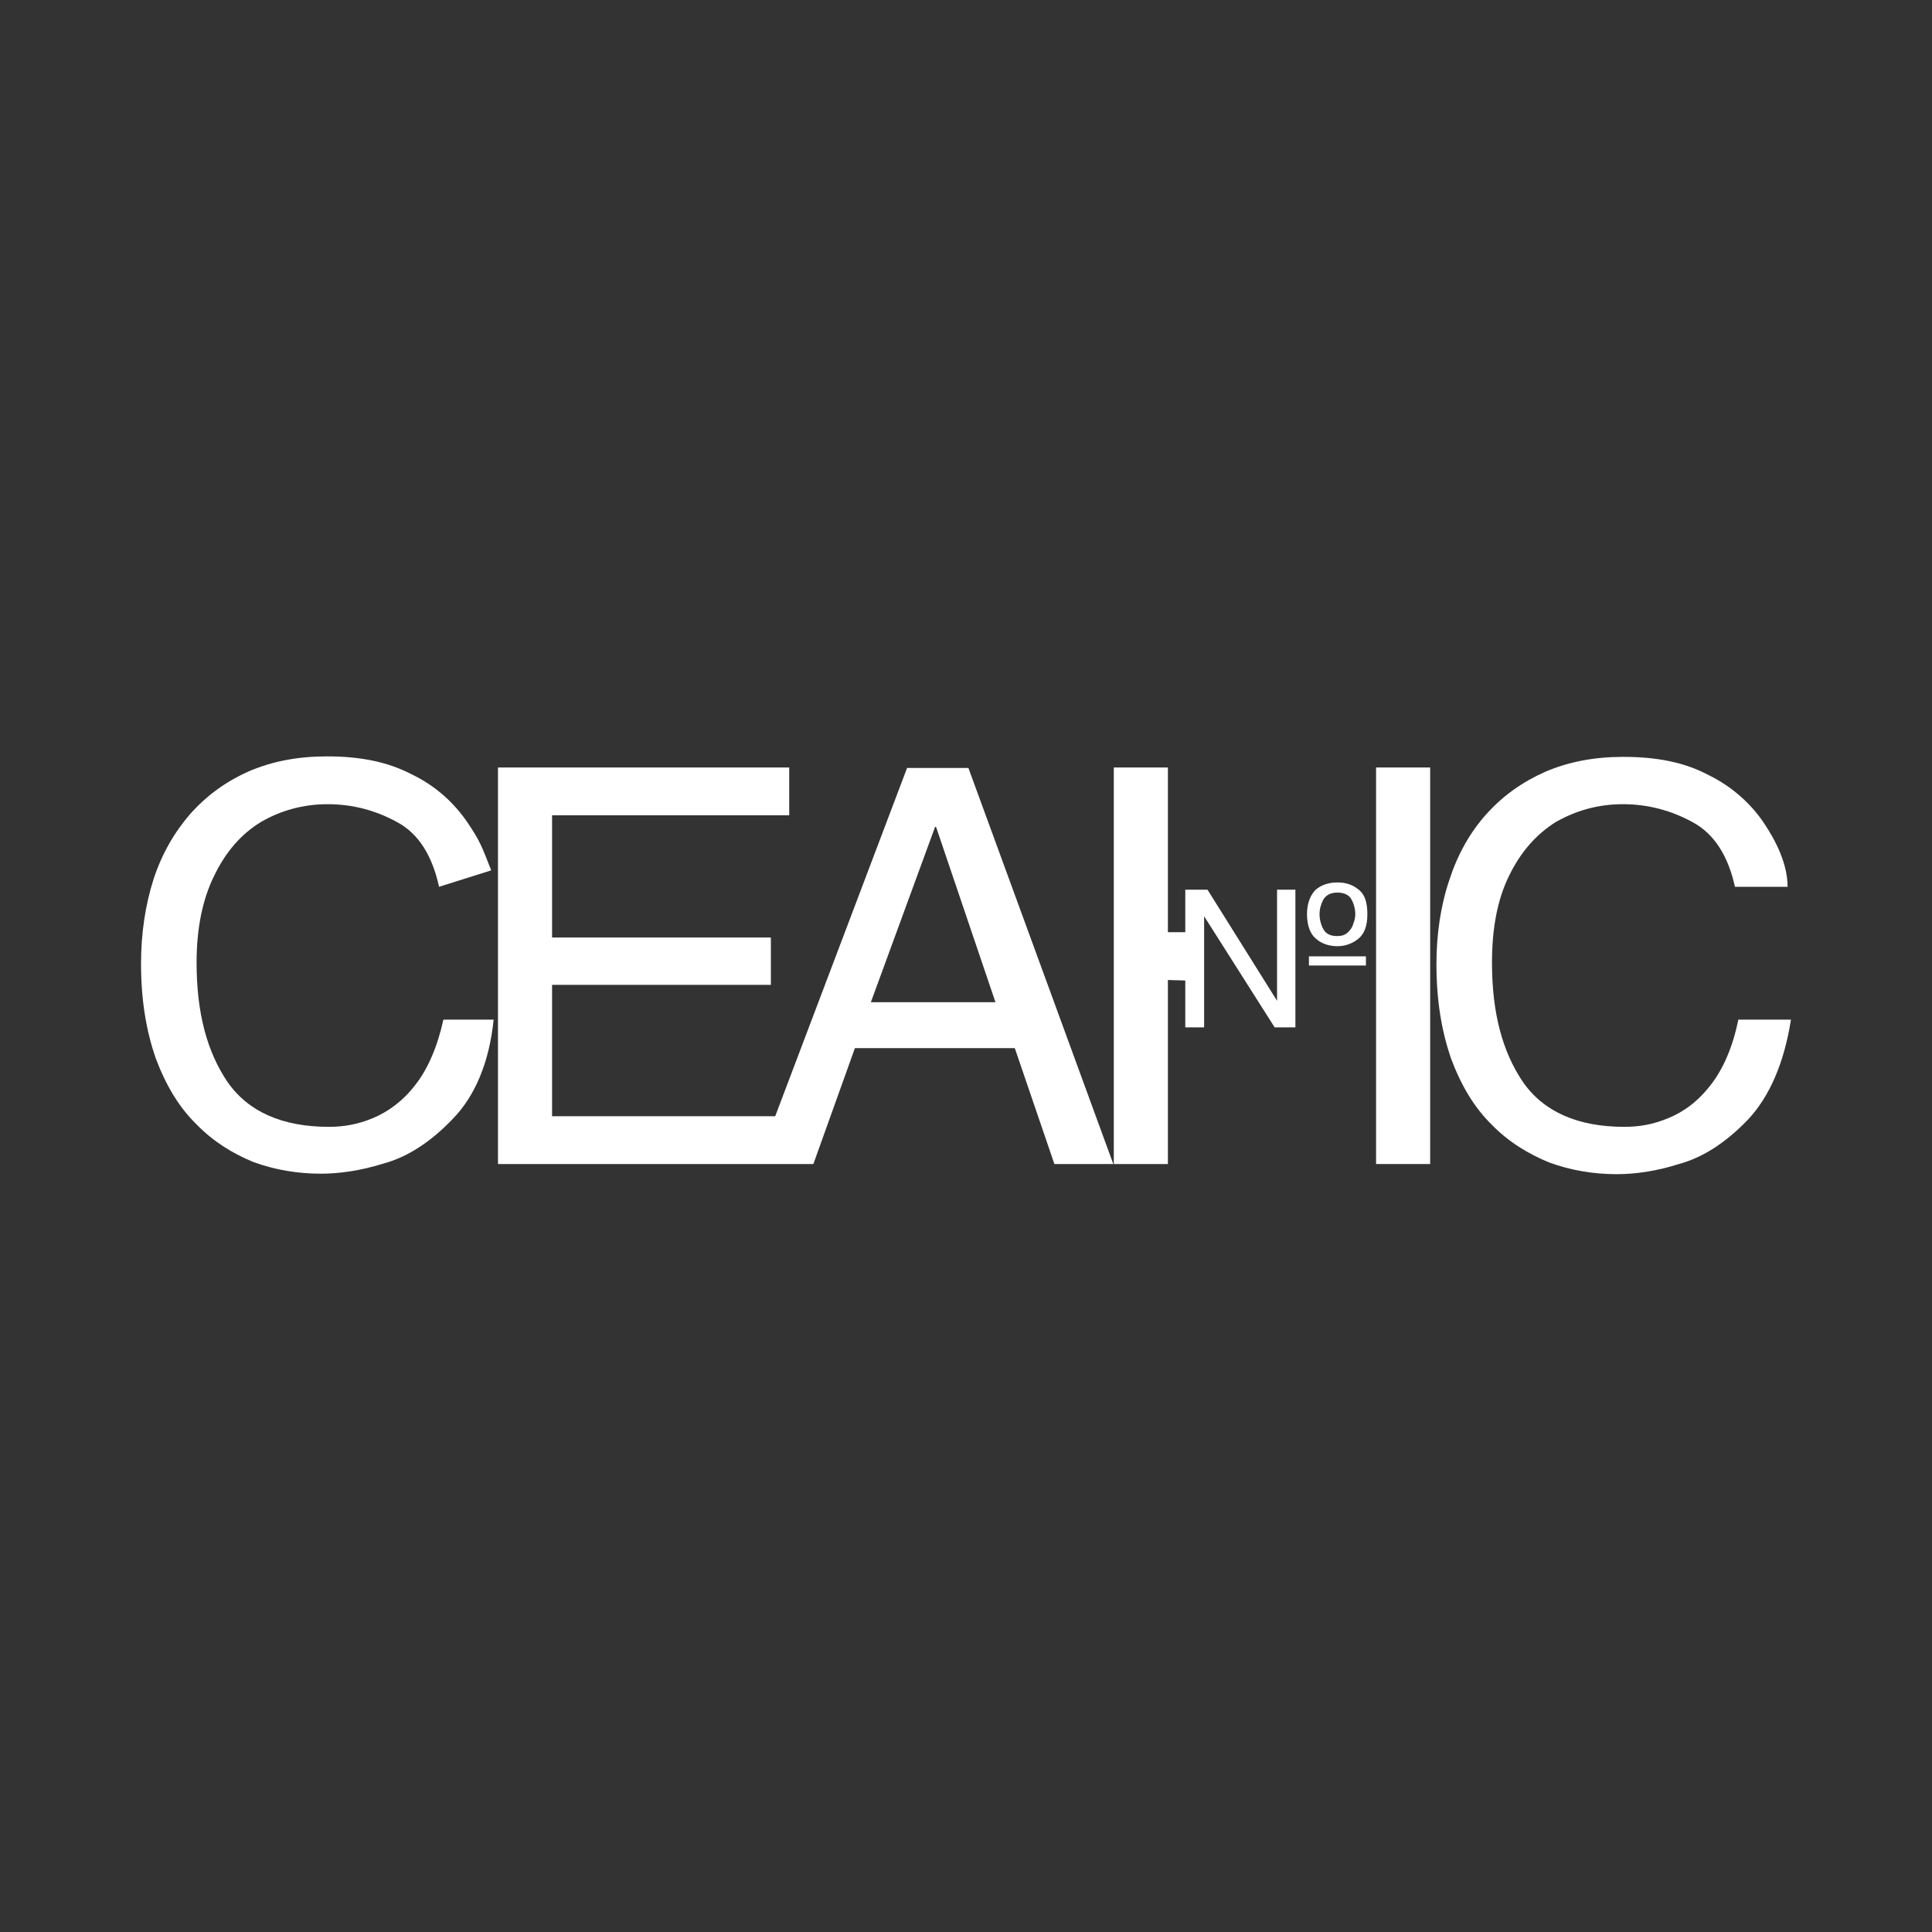<?xml version="1.0" encoding="UTF-8"?> <!-- Generator: Adobe Illustrator 24.1.0, SVG Export Plug-In . SVG Version: 6.00 Build 0) --> <svg xmlns="http://www.w3.org/2000/svg" xmlns:xlink="http://www.w3.org/1999/xlink" id="Layer_1" x="0px" y="0px" viewBox="0 0 400 400" style="enable-background:new 0 0 400 400;" xml:space="preserve"><rect x="0" y="0" width="400" height="400" fill="#333333" stroke="none"/> <style type="text/css"> .st0{fill:#FFFFFF;} .st1{fill:#AFAFAF;} .st2{clip-path:url(#SVGID_2_);fill:#FFFFFF;} .st3{fill:none;} </style> <g> <path class="st0" d="M102.2,211.1l-10.4,0c-1.2,5.5-3.2,10.2-5.8,13.5c-2.6,3.4-5.7,5.6-8.8,6.9c-3.1,1.3-6.1,1.8-9.1,1.8 c-9.6,0-16.7-3.1-21-9.3c-4.2-6.2-6.4-14.2-6.4-24.7c0-7,1.2-13,3.6-17.9c2.4-5,5.6-8.7,9.7-11.2c4.1-2.4,8.8-3.7,13.8-3.7 c5.3,0,10,1.3,14.4,3.7c4.5,2.4,7.3,7,8.7,13.4l10.8-3.4c-1.9-4.8-2.2-5.9-4.9-9.9c-2.8-4.1-6.6-7.6-11.6-10 c-5-2.6-10.7-3.7-17.5-3.7c-6,0-11.3,1-16.2,3.1c-4.7,2.1-8.6,4.9-12.1,8.8c-3.3,3.8-5.9,8.3-7.6,13.5c-1.7,5.3-2.6,11.2-2.6,17.5 c0,7.7,1.1,13.9,3,19.5c2.1,5.6,4.8,10.2,8.5,13.8c3.4,3.5,7.4,6,11.8,7.8c4.4,1.6,9.1,2.4,13.9,2.4c3.8,0,8.2-0.6,13-2.1 c4.8-1.3,9.6-4.3,14.3-9.2C98.3,227,101.3,220,102.2,211.1L102.2,211.1z"></path> <polygon class="st0" points="271,198 282.8,198 282.8,199.9 271,199.9 271,198 "></polygon> <path class="st0" d="M280.6,189.3c0-1.1-0.3-2.2-0.8-3.1c-0.5-0.9-1.5-1.4-2.9-1.4c-1.4,0-2.3,0.5-2.9,1.4c-0.5,1-0.8,1.9-0.8,3.1 c0,1.1,0.3,2.2,0.8,3.1c0.5,0.9,1.4,1.4,2.8,1.4c1,0,1.7-0.2,2.3-0.8c0.5-0.5,0.9-1,1.1-1.8C280.4,190.7,280.6,190,280.6,189.3 L280.6,189.3z M270.6,189.3c0-2.3,0.7-4,1.8-5.1c1.2-1,2.7-1.5,4.5-1.5c1.8,0,3.2,0.5,4.4,1.5c1.3,1,1.8,2.7,1.8,5.1 c0,2.3-0.6,4-1.8,5c-1.2,1-2.7,1.6-4.4,1.6c-1.7,0-3.3-0.5-4.5-1.6C271.3,193.4,270.6,191.6,270.6,189.3L270.6,189.3z"></path> <path class="st0" d="M370.8,211.1l-10.9,0c-1.1,5.5-3.1,10.2-5.7,13.5c-2.6,3.4-5.6,5.6-8.8,6.9c-3.1,1.3-6,1.8-9.1,1.8 c-9.6,0-16.7-3.1-21-9.3c-4.2-6.2-6.4-14.2-6.4-24.7c0-7,1.1-13,3.5-17.9c2.4-5,5.7-8.7,9.7-11.2c4.2-2.4,8.8-3.7,13.9-3.7 c5.2,0,10,1.3,14.4,3.7c4.5,2.4,7.4,7,8.8,13.4l10.9,0c0-4.7-2.4-9.5-4.9-13.2c-2.6-3.9-6.6-7.6-11.6-10 c-4.9-2.6-10.7-3.7-17.5-3.7c-6,0-11.3,1-16.2,3.1c-4.7,2.1-8.7,4.9-12.2,8.8c-3.4,3.8-5.9,8.3-7.6,13.5 c-1.8,5.3-2.7,11.2-2.7,17.5c0,7.7,1.1,13.9,3,19.5c2.1,5.6,4.8,10.2,8.5,13.8c3.4,3.5,7.5,6,11.9,7.8c4.4,1.6,9.1,2.4,13.9,2.4 c3.8,0,8.2-0.6,12.9-2.1c4.8-1.3,9.6-4.3,14.3-9.2C366.4,227,369.4,220,370.8,211.1L370.8,211.1z"></path> <path class="st0" d="M206.1,207.5l-12.3-36.3l-0.2,0l-13.3,36.3L206.1,207.5L206.1,207.5z M230.5,241l-12.2,0l-8.2-24l-33.1,0 l-8.6,24l-11.1,0l-0.5,0l-53.7,0l0-82.1l60.3,0l0,9.9l-49.1,0l0,25.3l45.3,0l0,9.8l-45.3,0l0,27.2l46.2,0l27.3-72.1l12.7,0 L230.5,241L230.5,241z"></path> <polygon class="st0" points="284.9,158.9 296.1,158.9 296.1,241 284.9,241 284.9,158.9 "></polygon> <polygon class="st0" points="245.4,203 241.8,202.9 241.8,241 230.6,241 230.6,158.9 241.8,158.9 241.8,193 245.4,193 245.4,184.2 250,184.2 264.4,207.2 264.4,184.2 268.2,184.2 268.2,212.7 263.9,212.7 249.3,189.7 249.3,212.7 245.4,212.7 245.4,203 "></polygon> </g> </svg> 